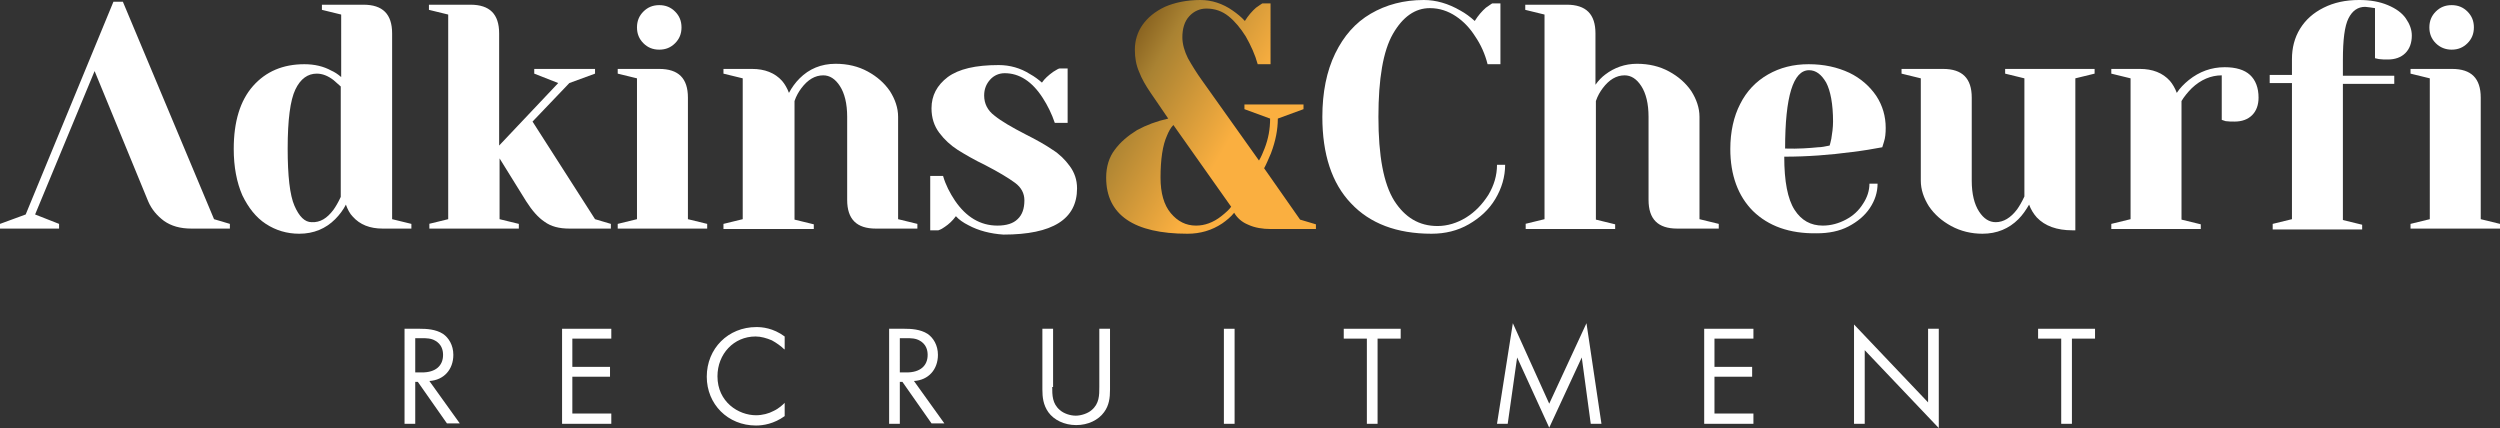 <?xml version="1.0" encoding="utf-8"?>
<!-- Generator: Adobe Illustrator 27.8.0, SVG Export Plug-In . SVG Version: 6.00 Build 0)  -->
<svg version="1.1" id="Layer_1" xmlns="http://www.w3.org/2000/svg" xmlns:xlink="http://www.w3.org/1999/xlink" x="0px" y="0px"
	 viewBox="0 0 584 100" style="enable-background:new 0 0 584 100;" xml:space="preserve">
<rect x="0" y="0" width="584" height="100" fill="#333333" stroke="none"/>
<style type="text/css">
	.st0{fill:#FFFFFF;}
	.st1{fill:url(#SVGID_1_);}
</style>
<g>
	<path class="st0" d="M98.1,76.8c1.5,0,3.7,0.1,5.4,1.2c1.3,0.9,2.4,2.6,2.4,4.9c0,3.4-2.2,5.9-5.6,6.1l7.1,9.9h-3l-6.8-9.7H97V99
		h-2.5V76.8H98.1z M97,87h1.6c3.1,0,4.9-1.5,4.9-4.1c0-1.2-0.4-2.5-1.8-3.3c-1-0.6-2.1-0.6-3.2-0.6H97V87z"/>
	<path class="st0" d="M142.8,79.1h-9.1v6.6h8.8V88h-8.8v8.6h9.1V99h-11.5V76.8h11.5V79.1z"/>
	<path class="st0" d="M183.2,81.6c-0.7-0.7-1.8-1.5-2.9-2.1c-1.2-0.5-2.5-0.9-3.8-0.9c-5.1,0-8.9,4.1-8.9,9.3c0,6,4.9,9.1,9,9.1
		c1.5,0,3-0.4,4.1-1c1.3-0.6,2.2-1.5,2.6-1.9v3.1c-2.5,1.8-5,2.2-6.7,2.2c-6.6,0-11.5-5-11.5-11.4c0-6.6,5-11.6,11.6-11.6
		c1.3,0,3.9,0.2,6.6,2.2V81.6z"/>
	<path class="st0" d="M211.3,76.8c1.5,0,3.7,0.1,5.4,1.2c1.3,0.9,2.4,2.6,2.4,4.9c0,3.4-2.2,5.9-5.6,6.1l7.1,9.9h-3l-6.8-9.7h-0.6
		V99h-2.5V76.8H211.3z M210.2,87h1.6c3.1,0,4.9-1.5,4.9-4.1c0-1.2-0.4-2.5-1.8-3.3c-1-0.6-2.1-0.6-3.2-0.6h-1.5V87z"/>
	<path class="st0" d="M245.8,90.4c0,1.9,0,3.9,1.8,5.4c0.9,0.8,2.4,1.3,3.7,1.3c1.2,0,2.8-0.5,3.7-1.3c1.8-1.5,1.8-3.5,1.8-5.4V76.8
		h2.5V91c0,1.9-0.2,3.7-1.4,5.3c-1.3,1.8-3.7,3-6.5,3c-2.8,0-5.2-1.2-6.5-3c-1.2-1.7-1.4-3.5-1.4-5.3V76.8h2.5V90.4z"/>
	<path class="st0" d="M288.4,76.8V99h-2.5V76.8H288.4z"/>
	<path class="st0" d="M321.8,79.1V99h-2.5V79.1h-5.4v-2.3h13.3v2.3H321.8z"/>
	<path class="st0" d="M349.7,99l3.7-23.5l8.5,18.8l8.7-18.8l3.5,23.5h-2.5l-2.1-15.5l-7.6,16.4l-7.5-16.4L352.2,99H349.7z"/>
	<path class="st0" d="M409.6,79.1h-9.1v6.6h8.8V88h-8.8v8.6h9.1V99h-11.5V76.8h11.5V79.1z"/>
	<path class="st0" d="M433.1,99V75.8L450.4,94V76.8h2.5V100l-17.3-18.2V99H433.1z"/>
	<path class="st0" d="M484,79.1V99h-2.5V79.1h-5.4v-2.3h13.3v2.3H484z"/>
</g>
<g>
	<path class="st0" d="M8.2,50.1l5.6,2.2v1.1H0v-1.1l6-2.2L26.5,0.4h2.2l21.3,50.8l3.7,1.1v1.1h-9c-2.6,0-4.7-0.6-6.4-1.8
		c-1.6-1.2-2.9-2.7-3.7-4.6L22.1,16.6L8.2,50.1z"/>
	<path class="st0" d="M62.1,52.3c-2.3-1.5-4.1-3.8-5.5-6.7c-1.3-3-2-6.6-2-10.8c0-6.4,1.5-11.3,4.5-14.7c3-3.4,7-5.1,12-5.1
		c2.4,0,4.5,0.5,6.3,1.5c0.7,0.3,1.5,0.8,2.3,1.5V3.4l-4.5-1.1V1.1h9.7c4.5,0,6.7,2.2,6.7,6.7v43.4l4.5,1.1v1.1h-6.7
		c-3,0-5.3-0.9-7-2.8c-0.7-0.7-1.2-1.7-1.6-2.8c-0.6,1.2-1.5,2.4-2.5,3.4c-2.2,2.2-5,3.4-8.4,3.4C67,54.6,64.4,53.8,62.1,52.3z
		 M77.9,49c0.5-0.7,1.1-1.7,1.7-3V20.2c-0.6-0.5-1.1-1-1.7-1.5c-1.3-1-2.6-1.5-3.9-1.5c-2.1,0-3.8,1.2-5,3.7
		c-1.2,2.5-1.8,7.1-1.8,13.8c0,6.4,0.5,10.9,1.6,13.4c1.1,2.5,2.4,3.8,4,3.8C74.8,52,76.4,51,77.9,49z"/>
	<path class="st0" d="M100.2,52.3l4.5-1.1V3.4l-4.5-1.1V1.1h9.7c4.5,0,6.7,2.2,6.7,6.7V34l13.8-14.6l-5.6-2.2v-1.1h14.2v1.1l-6,2.2
		l-8.6,9l14.6,22.8l3.7,1.1v1.1h-9.7c-2.4,0-4.3-0.5-5.8-1.6c-1.5-1-2.9-2.6-4.3-4.8L116.7,37v14.2l4.5,1.1v1.1h-20.9V52.3z"/>
	<path class="st0" d="M144.3,52.3l4.5-1.1V18.3l-4.5-1.1v-1.1h9.7c4.5,0,6.7,2.2,6.7,6.7v28.4l4.5,1.1v1.1h-20.9V52.3z M150.3,10.1
		c-1-1-1.5-2.2-1.5-3.7c0-1.5,0.5-2.7,1.5-3.7c1-1,2.2-1.5,3.7-1.5c1.5,0,2.7,0.5,3.7,1.5c1,1,1.5,2.2,1.5,3.7
		c0,1.5-0.5,2.7-1.5,3.7c-1,1-2.2,1.5-3.7,1.5C152.5,11.6,151.3,11.1,150.3,10.1z"/>
	<path class="st0" d="M169,52.3l4.5-1.1V18.3l-4.5-1.1v-1.1h6.7c2.9,0,5.3,0.9,7,2.8c0.6,0.7,1.2,1.7,1.6,2.8
		c0.7-1.3,1.5-2.4,2.5-3.4c2.2-2.2,5-3.4,8.4-3.4c2.8,0,5.3,0.6,7.5,1.8c2.2,1.2,3.9,2.7,5.2,4.6c1.2,1.9,1.9,3.9,1.9,6v23.9
		l4.5,1.1v1.1h-9.7c-4.5,0-6.7-2.2-6.7-6.7V27.3c0-3.1-0.6-5.5-1.7-7.2c-1.1-1.7-2.4-2.5-3.9-2.5c-1.9,0-3.6,1-5.1,3
		c-0.6,0.8-1.2,1.8-1.6,3v27.7l4.5,1.1v1.1H169V52.3z"/>
	<path class="st0" d="M226.2,52.6c-1.2-0.6-2.2-1.3-2.9-2.1c-0.8,1.1-1.7,1.9-2.6,2.5c-0.4,0.3-0.9,0.6-1.5,0.8h-1.9V41.1h3
		c0.6,2.1,1.6,4,2.8,5.8c2.6,3.8,5.9,5.8,9.9,5.8c2.1,0,3.7-0.5,4.7-1.5c1.1-1,1.6-2.5,1.6-4.4c0-1.6-0.7-3-2.2-4.1
		c-1.5-1.1-3.8-2.5-6.9-4.1c-2.7-1.3-4.9-2.6-6.5-3.6c-1.7-1.1-3.1-2.4-4.3-4c-1.2-1.6-1.8-3.5-1.8-5.7c0-3,1.3-5.4,3.8-7.3
		c2.6-1.9,6.5-2.8,11.9-2.8c2.6,0,5.1,0.7,7.3,2.1c1.1,0.6,2,1.3,2.8,2c0.6-0.9,1.5-1.7,2.6-2.5c0.8-0.5,1.3-0.8,1.5-0.8h1.9v12.7
		h-3c-0.7-2.1-1.7-4.1-2.8-5.8c-2.5-3.9-5.5-5.8-8.9-5.8c-1.3,0-2.5,0.5-3.4,1.5c-0.9,1-1.4,2.2-1.4,3.7c0,1.9,0.8,3.5,2.4,4.7
		c1.6,1.3,4,2.7,7.3,4.4c2.6,1.3,4.7,2.5,6.3,3.6c1.6,1,2.9,2.3,4,3.8c1.1,1.5,1.7,3.2,1.7,5.2c0,7.2-5.7,10.8-17.2,10.8
		C231.4,54.6,228.6,53.9,226.2,52.6z"/>
	<linearGradient id="SVGID_1_" gradientUnits="userSpaceOnUse" x1="261.428" y1="15.25" x2="312.756" y2="44.884">
		<stop  offset="0" style="stop-color:#8A6421"/>
		<stop  offset="0.124" style="stop-color:#A98232"/>
		<stop  offset="0.524" style="stop-color:#FAAF40"/>
	</linearGradient>
	<path class="st1" d="M258.4,41.5c0-2.6,0.7-4.8,2-6.5c1.3-1.8,3.1-3.3,5.2-4.6c2.2-1.2,4.6-2.1,7.3-2.7l-4.1-6
		c-1.1-1.6-2.1-3.3-2.7-4.9c-0.7-1.6-1-3.3-1-5.2c0-2.1,0.6-4.1,1.8-5.8c1.2-1.7,2.9-3.1,5.2-4.2c2.3-1,5.1-1.6,8.3-1.6
		c2.6,0,5.2,0.8,7.6,2.5c1,0.7,2,1.5,2.8,2.4c0.8-1.3,1.7-2.3,2.6-3.1c0.9-0.6,1.4-1,1.5-1h1.9V15h-3c-0.6-2.2-1.6-4.4-2.8-6.5
		c-1.2-1.9-2.5-3.5-4-4.7c-1.5-1.2-3.2-1.8-5.2-1.8c-1.5,0-2.9,0.6-4,1.8c-1.1,1.2-1.6,2.9-1.6,4.9c0,1.6,0.5,3.3,1.3,4.9
		c0.9,1.6,2,3.4,3.3,5.2l13.3,18.7c0.5-0.8,0.9-1.8,1.3-2.8c0.9-2.3,1.3-4.6,1.3-7l-6-2.2v-1.1h13.8v1.1l-6,2.2
		c0,2.5-0.5,5.2-1.6,8.1c-0.6,1.4-1.1,2.6-1.6,3.5l8.4,12l3.7,1.1v1.1h-10.5c-2,0-3.8-0.3-5.3-1c-1.5-0.6-2.6-1.6-3.3-2.8
		c-0.8,1-1.8,1.8-2.8,2.5c-2.4,1.6-5.1,2.4-8.1,2.4C264.9,54.6,258.4,50.2,258.4,41.5z M285.3,50.5c1-0.8,1.8-1.5,2.3-2.2
		l-13.5-19.1c-0.6,0.6-1.1,1.5-1.5,2.5c-1,2.2-1.5,5.5-1.5,9.8c0,3.6,0.8,6.4,2.4,8.3c1.6,1.9,3.5,2.9,5.9,2.9
		C281.4,52.7,283.4,52,285.3,50.5z"/>
	<path class="st0" d="M315.6,47.5c-4.5-4.7-6.7-11.5-6.7-20.2c0-5.7,1-10.7,3-14.8c2-4.1,4.7-7.2,8.3-9.3c3.6-2.1,7.7-3.2,12.4-3.2
		c2.8,0,5.7,0.8,8.6,2.5c1.1,0.6,2.2,1.4,3.3,2.4c0.8-1.3,1.7-2.3,2.6-3.1c0.9-0.6,1.4-1,1.5-1h1.9V15h-3c-0.6-2.4-1.6-4.6-2.9-6.5
		c-1.2-1.9-2.7-3.5-4.5-4.7c-1.8-1.2-3.8-1.9-6.1-1.9c-3.4,0-6.3,2-8.6,6c-2.3,4-3.4,10.5-3.4,19.4c0,9.1,1.2,15.6,3.7,19.6
		c2.5,3.9,5.8,5.9,10.1,5.9c2.3,0,4.6-0.7,6.7-2c2.1-1.3,3.8-3.1,5.2-5.3c1.3-2.2,2-4.5,2-7h1.9c0,2.8-0.8,5.5-2.3,8
		c-1.5,2.5-3.6,4.4-6.2,5.9c-2.6,1.5-5.5,2.2-8.7,2.2C326.3,54.6,320,52.2,315.6,47.5z"/>
	<path class="st0" d="M356.3,52.3l4.5-1.1V3.4l-4.5-1.1V1.1h9.7c4.5,0,6.7,2.2,6.7,6.7v12c0.7-1,1.5-1.8,2.3-2.4
		c2.1-1.6,4.6-2.5,7.4-2.5c2.8,0,5.3,0.6,7.5,1.8c2.2,1.2,3.9,2.7,5.2,4.6c1.2,1.9,1.9,3.9,1.9,6v23.9l4.5,1.1v1.1h-9.7
		c-4.5,0-6.7-2.2-6.7-6.7V27.3c0-3.1-0.6-5.5-1.7-7.2c-1.1-1.7-2.4-2.5-3.9-2.5c-1.9,0-3.6,1-5.1,3c-0.6,0.8-1.2,1.8-1.6,3v27.7
		l4.5,1.1v1.1h-20.9V52.3z"/>
	<path class="st0" d="M409.5,49.3c-3.5-3.5-5.3-8.4-5.3-14.5c0-4,0.8-7.6,2.3-10.5c1.5-3,3.7-5.3,6.5-6.9c2.8-1.6,5.9-2.4,9.5-2.4
		s6.7,0.7,9.5,2c2.7,1.3,4.8,3.2,6.3,5.4c1.5,2.3,2.2,4.8,2.2,7.5c0,1.2-0.1,2.3-0.4,3.2l-0.4,1.3c-2.1,0.4-4.5,0.8-7,1.1
		c-5.2,0.7-10.5,1.1-15.9,1.1c0,5.8,0.8,9.9,2.4,12.4c1.6,2.5,3.8,3.7,6.6,3.7c1.9,0,3.7-0.5,5.4-1.4c1.7-0.9,3-2.1,4-3.7
		c1-1.5,1.5-3.1,1.5-4.7h1.9c0,2-0.6,3.9-1.8,5.7c-1.2,1.8-2.9,3.2-5,4.3c-2.1,1.1-4.6,1.6-7.4,1.6C418,54.6,413.1,52.8,409.5,49.3z
		 M424.7,34.4c0.8,0,1.7-0.2,2.7-0.4c0.1-0.2,0.2-0.8,0.4-1.6c0.2-1.2,0.4-2.6,0.4-4c0-4.1-0.6-7.2-1.6-9.1c-1.1-1.9-2.4-2.9-4-2.9
		c-3.7,0-5.6,6.1-5.6,18.3C420.1,34.8,422.7,34.6,424.7,34.4z"/>
	<path class="st0" d="M455.8,52.8c-2.2-1.2-3.9-2.7-5.2-4.6c-1.2-1.9-1.9-3.9-1.9-6V18.3l-4.5-1.1v-1.1h9.7c4.5,0,6.7,2.2,6.7,6.7
		v19.4c0,3.1,0.6,5.5,1.7,7.2s2.4,2.5,3.9,2.5c1.8,0,3.5-1,5-3c0.5-0.7,1.1-1.7,1.7-3V18.3l-4.5-1.1v-1.1h20.9v1.1l-4.5,1.1v35.5
		h-0.7c-3.6,0-6.4-1-8.3-3c-0.8-0.9-1.4-1.9-1.8-3c-0.7,1.2-1.5,2.4-2.5,3.4c-2.2,2.2-5,3.4-8.4,3.4C460.5,54.6,458,54,455.8,52.8z"
		/>
	<path class="st0" d="M493.2,52.3l4.5-1.1V18.3l-4.5-1.1v-1.1h6.7c2.9,0,5.3,0.9,7,2.8c0.6,0.7,1.2,1.7,1.6,2.8
		c0.7-1.1,1.7-2.1,2.8-3c2.5-2,5.3-3,8.4-3c2.6,0,4.6,0.6,5.9,1.8c1.3,1.2,2,3,2,5.3c0,1.7-0.5,3.1-1.5,4.1c-1,1-2.4,1.5-4.1,1.5
		c-0.7,0-1.4,0-2.1-0.1L519,28V17.6c-2.5,0-4.9,1-7,3c-1,1-1.8,2-2.4,3v27.7l4.5,1.1v1.1h-20.9V52.3z"/>
	<path class="st0" d="M530.9,52.3l4.5-1.1V19.4h-5.2v-1.9h5.2v-3.7c0-2.6,0.6-5,1.9-7.1c1.3-2.1,3.1-3.7,5.5-4.9
		c2.4-1.2,5.1-1.8,8.3-1.8c2.6,0,4.8,0.4,6.7,1.2s3.3,1.8,4.2,3.1s1.4,2.6,1.4,4c0,1.7-0.5,3.1-1.5,4.1c-1,1-2.4,1.5-4.1,1.5
		c-0.7,0-1.4,0-2.1-0.1l-0.9-0.2V1.9l-0.7-0.1c-0.2,0-0.4-0.1-0.7-0.1c-0.3,0-0.6-0.1-0.9-0.1c-1.7,0-3,0.9-3.9,2.7
		c-0.9,1.8-1.3,5-1.3,9.7v3.7h12v1.9h-12v31.8l4.5,1.1v1.1h-20.9V52.3z"/>
	<path class="st0" d="M563.1,52.3l4.5-1.1V18.3l-4.5-1.1v-1.1h9.7c4.5,0,6.7,2.2,6.7,6.7v28.4l4.5,1.1v1.1h-20.9V52.3z M569,10.1
		c-1-1-1.5-2.2-1.5-3.7c0-1.5,0.5-2.7,1.5-3.7c1-1,2.2-1.5,3.7-1.5c1.5,0,2.7,0.5,3.7,1.5c1,1,1.5,2.2,1.5,3.7
		c0,1.5-0.5,2.7-1.5,3.7c-1,1-2.2,1.5-3.7,1.5C571.3,11.6,570,11.1,569,10.1z"/>
</g>
</svg>
